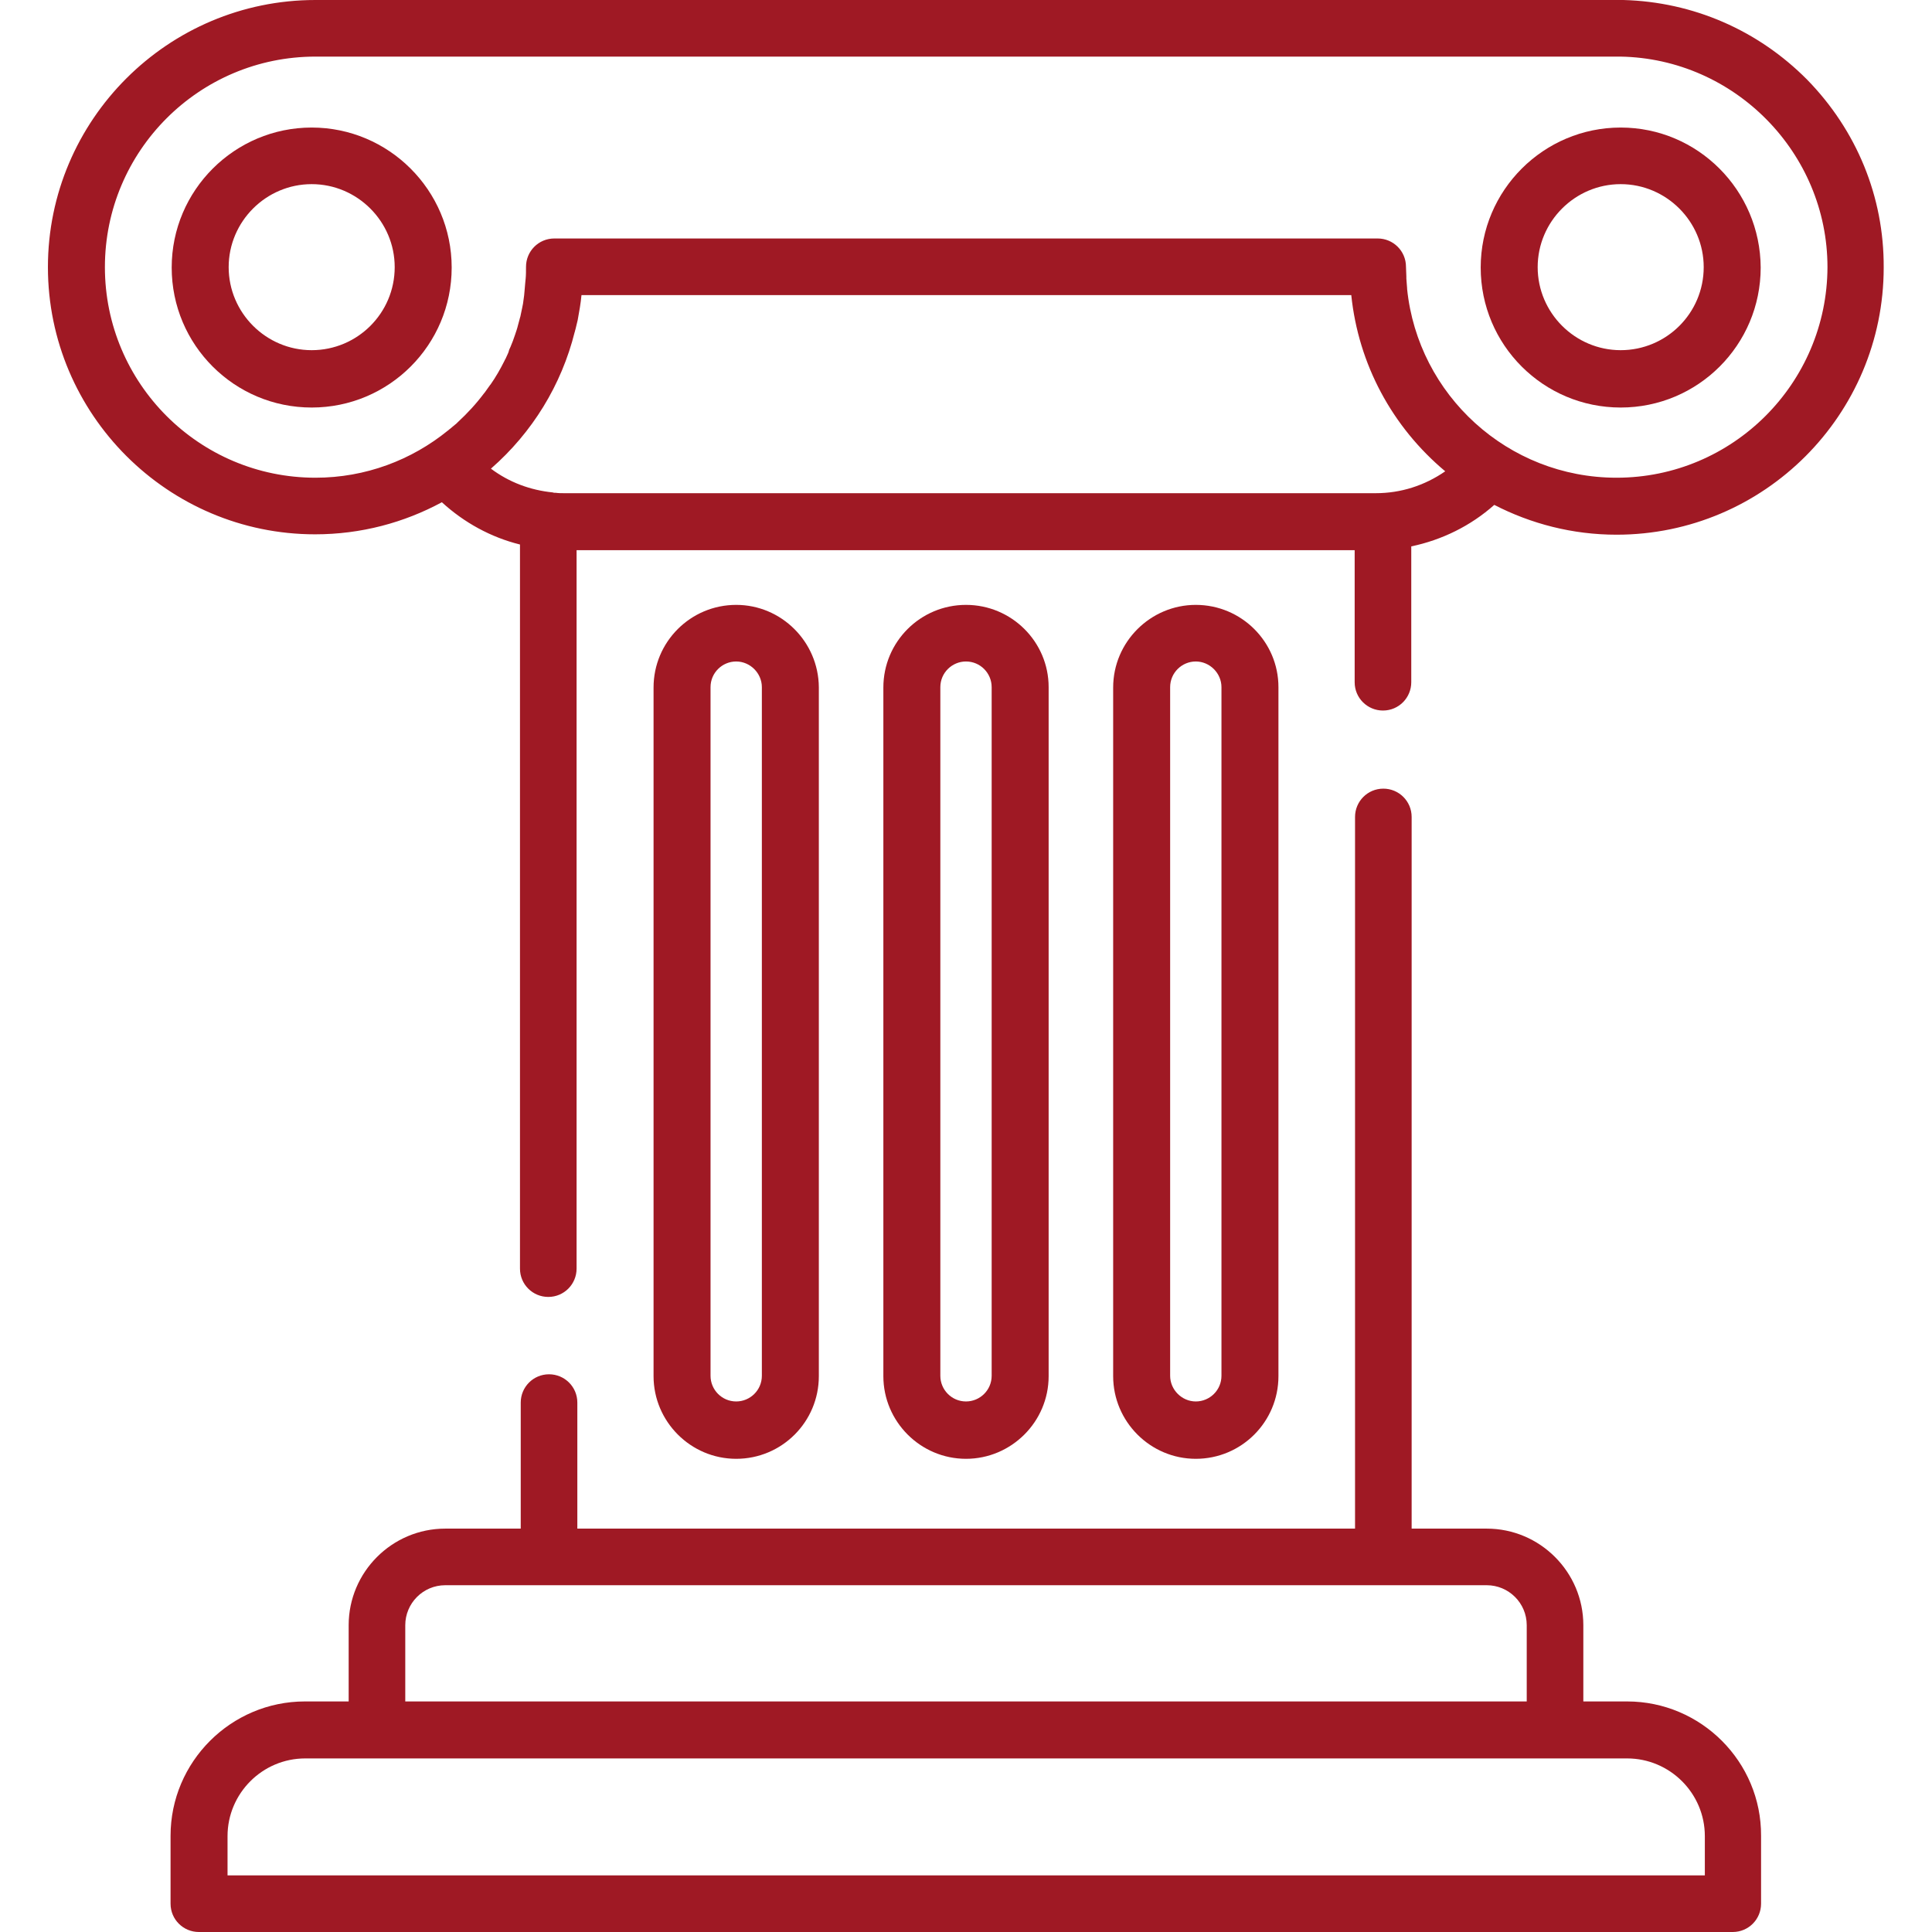 <?xml version="1.0" encoding="utf-8"?>
<!-- Generator: Adobe Illustrator 24.0.2, SVG Export Plug-In . SVG Version: 6.00 Build 0)  -->
<svg version="1.1" id="Capa_1" xmlns="http://www.w3.org/2000/svg" xmlns:xlink="http://www.w3.org/1999/xlink" x="0px" y="0px"
	 viewBox="0 0 512 512" style="enable-background:new 0 0 512 512;" xml:space="preserve">
<style type="text/css">
	.st0{fill:#9F1924;}
</style>
<g>
	<g>
		<path class="st0" d="M478.9,21.1C465.9,8,448.7,0.5,430.2,0c-0.3,0-0.5,0-0.8,0H83.6C44.5,0,12.7,31.8,12.7,70.8
			s31.8,70.8,70.8,70.8c12.2,0,23.6-3.1,33.6-8.5c5.9,5.4,13,9.3,20.7,11.2v191.9c0,4.2,3.4,7.5,7.5,7.5c4.2,0,7.5-3.4,7.5-7.5
			V145.8H359v35c0,4.2,3.4,7.5,7.5,7.5c4.2,0,7.5-3.4,7.5-7.5v-36c8.1-1.7,15.7-5.4,22-11c9.7,5,20.7,7.9,32.4,7.9
			c39.1,0,70.8-31.8,70.8-70.8C499.3,52.1,492,34.5,478.9,21.1z M364.6,130.7H149.5c-0.7,0-1.5,0-2.2-0.1c-0.3,0-0.6,0-0.8-0.1
			c-6-0.6-11.6-2.7-16.4-6.3c11-9.6,18.7-22.2,22.2-36.2c0.1-0.2,0.1-0.5,0.2-0.7c0.2-0.8,0.4-1.7,0.6-2.5c0.4-2.2,0.8-4.4,1-6.6
			h204c1.9,18.3,10.8,34.9,24.9,46.7C377.5,128.7,371.2,130.7,364.6,130.7z M428.4,126.6c-28.8,0-52.6-21.9-55.5-50
			c0-0.1,0-0.1,0-0.2c-0.1-0.8-0.1-1.7-0.2-2.6c0-0.2,0-0.3,0-0.5c0-0.9-0.1-1.7-0.1-2.6c0-4.2-3.4-7.5-7.5-7.5H146.9
			c-4.2,0-7.5,3.4-7.5,7.5c0,1.1,0,2.2-0.1,3.2c0,0.3-0.1,0.6-0.1,1c-0.1,0.8-0.1,1.5-0.2,2.3c0,0.4-0.1,0.7-0.1,1.1
			c-0.1,0.7-0.2,1.5-0.3,2.2c-0.1,0.3-0.1,0.7-0.2,1c-0.2,0.8-0.3,1.6-0.5,2.4c-0.1,0.2-0.1,0.4-0.2,0.7c-0.3,1-0.5,2-0.8,2.9
			c-0.1,0.4-0.3,0.8-0.4,1.2c-0.2,0.6-0.4,1.1-0.6,1.7c-0.2,0.5-0.4,1-0.6,1.5c-0.2,0.4-0.4,0.8-0.5,1.3c-0.2,0.6-0.5,1.1-0.7,1.6
			c-0.1,0.3-0.3,0.5-0.4,0.8c-1.1,2.2-2.3,4.3-3.7,6.3c0,0-0.1,0.1-0.1,0.1c-0.5,0.7-1,1.4-1.5,2.1c0,0-0.1,0.1-0.1,0.1
			c-2.1,2.8-4.4,5.3-7,7.7c-0.1,0.1-0.2,0.2-0.3,0.3c-0.6,0.5-1.2,1-1.8,1.5c-0.2,0.1-0.3,0.3-0.5,0.4c-9.6,7.8-21.8,12.5-35.1,12.5
			c-30.8,0-55.8-25-55.8-55.8S52.8,15,83.6,15h345.3c0.2,0,0.3,0,0.5,0c30.3,0.5,54.9,25.5,54.9,55.8
			C484.2,101.6,459.2,126.6,428.4,126.6z"/>
	</g>
</g>
<g>
	<g>
		<path class="st0" d="M82.6,33.8c-20.4,0-37.1,16.6-37.1,37.1s16.6,37.1,37.1,37.1s37.1-16.6,37.1-37.1S103,33.8,82.6,33.8z
			 M82.6,92.8c-12.1,0-22-9.9-22-22s9.9-22,22-22s22,9.9,22,22C104.6,83,94.7,92.8,82.6,92.8z"/>
	</g>
</g>
<g>
	<g>
		<path class="st0" d="M429.5,33.8c-20.4,0-37.1,16.6-37.1,37.1s16.6,37.1,37.1,37.1s37.1-16.6,37.1-37.1
			C466.5,50.4,449.9,33.8,429.5,33.8z M429.5,92.8c-12.1,0-22-9.9-22-22s9.9-22,22-22s22,9.9,22,22C451.5,83,441.6,92.8,429.5,92.8z
			"/>
	</g>
</g>
<g>
	<g>
		<path class="st0" d="M431.2,450.9h-11.6v-20.2c0-14.1-11.5-25.6-25.6-25.6h-19.9V216.5c0-4.2-3.4-7.5-7.5-7.5
			c-4.2,0-7.5,3.4-7.5,7.5v188.6H153v-33.4c0-4.2-3.4-7.5-7.5-7.5c-4.2,0-7.5,3.4-7.5,7.5v33.4H118c-14.1,0-25.6,11.5-25.6,25.6
			v20.2H80.8c-19.6,0-35.6,16-35.6,35.6v18c0,4.2,3.4,7.5,7.5,7.5h406.5c4.2,0,7.5-3.4,7.5-7.5v-18
			C466.8,466.9,450.8,450.9,431.2,450.9z M107.4,430.7c0-5.8,4.7-10.6,10.6-10.6H394c5.8,0,10.6,4.7,10.6,10.6v20.2H107.4V430.7z
			 M60.3,497v-10.4c0-11.3,9.2-20.6,20.6-20.6h350.3c11.3,0,20.6,9.2,20.6,20.6V497H60.3z"/>
	</g>
</g>
<g>
	<g>
		<path class="st0" d="M195.1,160.3c-12.1,0-21.9,9.8-21.9,21.9v182.5c0,12,9.8,21.9,21.9,21.9c12.1,0,21.9-9.8,21.9-21.9V182.1
			C216.9,170.1,207.1,160.3,195.1,160.3z M201.9,364.6c0,3.8-3.1,6.8-6.8,6.8c-3.8,0-6.8-3.1-6.8-6.8V182.1c0-3.8,3.1-6.8,6.8-6.8
			s6.8,3.1,6.8,6.8V364.6z"/>
	</g>
</g>
<g>
	<g>
		<path class="st0" d="M256,160.3c-12.1,0-21.9,9.8-21.9,21.9v182.5c0,12,9.8,21.9,21.9,21.9c12,0,21.9-9.8,21.9-21.9V182.1
			C277.9,170.1,268.1,160.3,256,160.3z M262.8,364.6c0,3.8-3.1,6.8-6.8,6.8c-3.8,0-6.8-3.1-6.8-6.8V182.1c0-3.8,3.1-6.8,6.8-6.8
			c3.8,0,6.8,3.1,6.8,6.8V364.6z"/>
	</g>
</g>
<g>
	<g>
		<path class="st0" d="M316.9,160.3c-12,0-21.9,9.8-21.9,21.9v182.5c0,12,9.8,21.9,21.9,21.9s21.9-9.8,21.9-21.9V182.1
			C338.8,170.1,329,160.3,316.9,160.3z M323.7,364.6c0,3.8-3.1,6.8-6.8,6.8s-6.8-3.1-6.8-6.8V182.1c0-3.8,3.1-6.8,6.8-6.8
			s6.8,3.1,6.8,6.8V364.6z"/>
	</g>
</g>
</svg>
